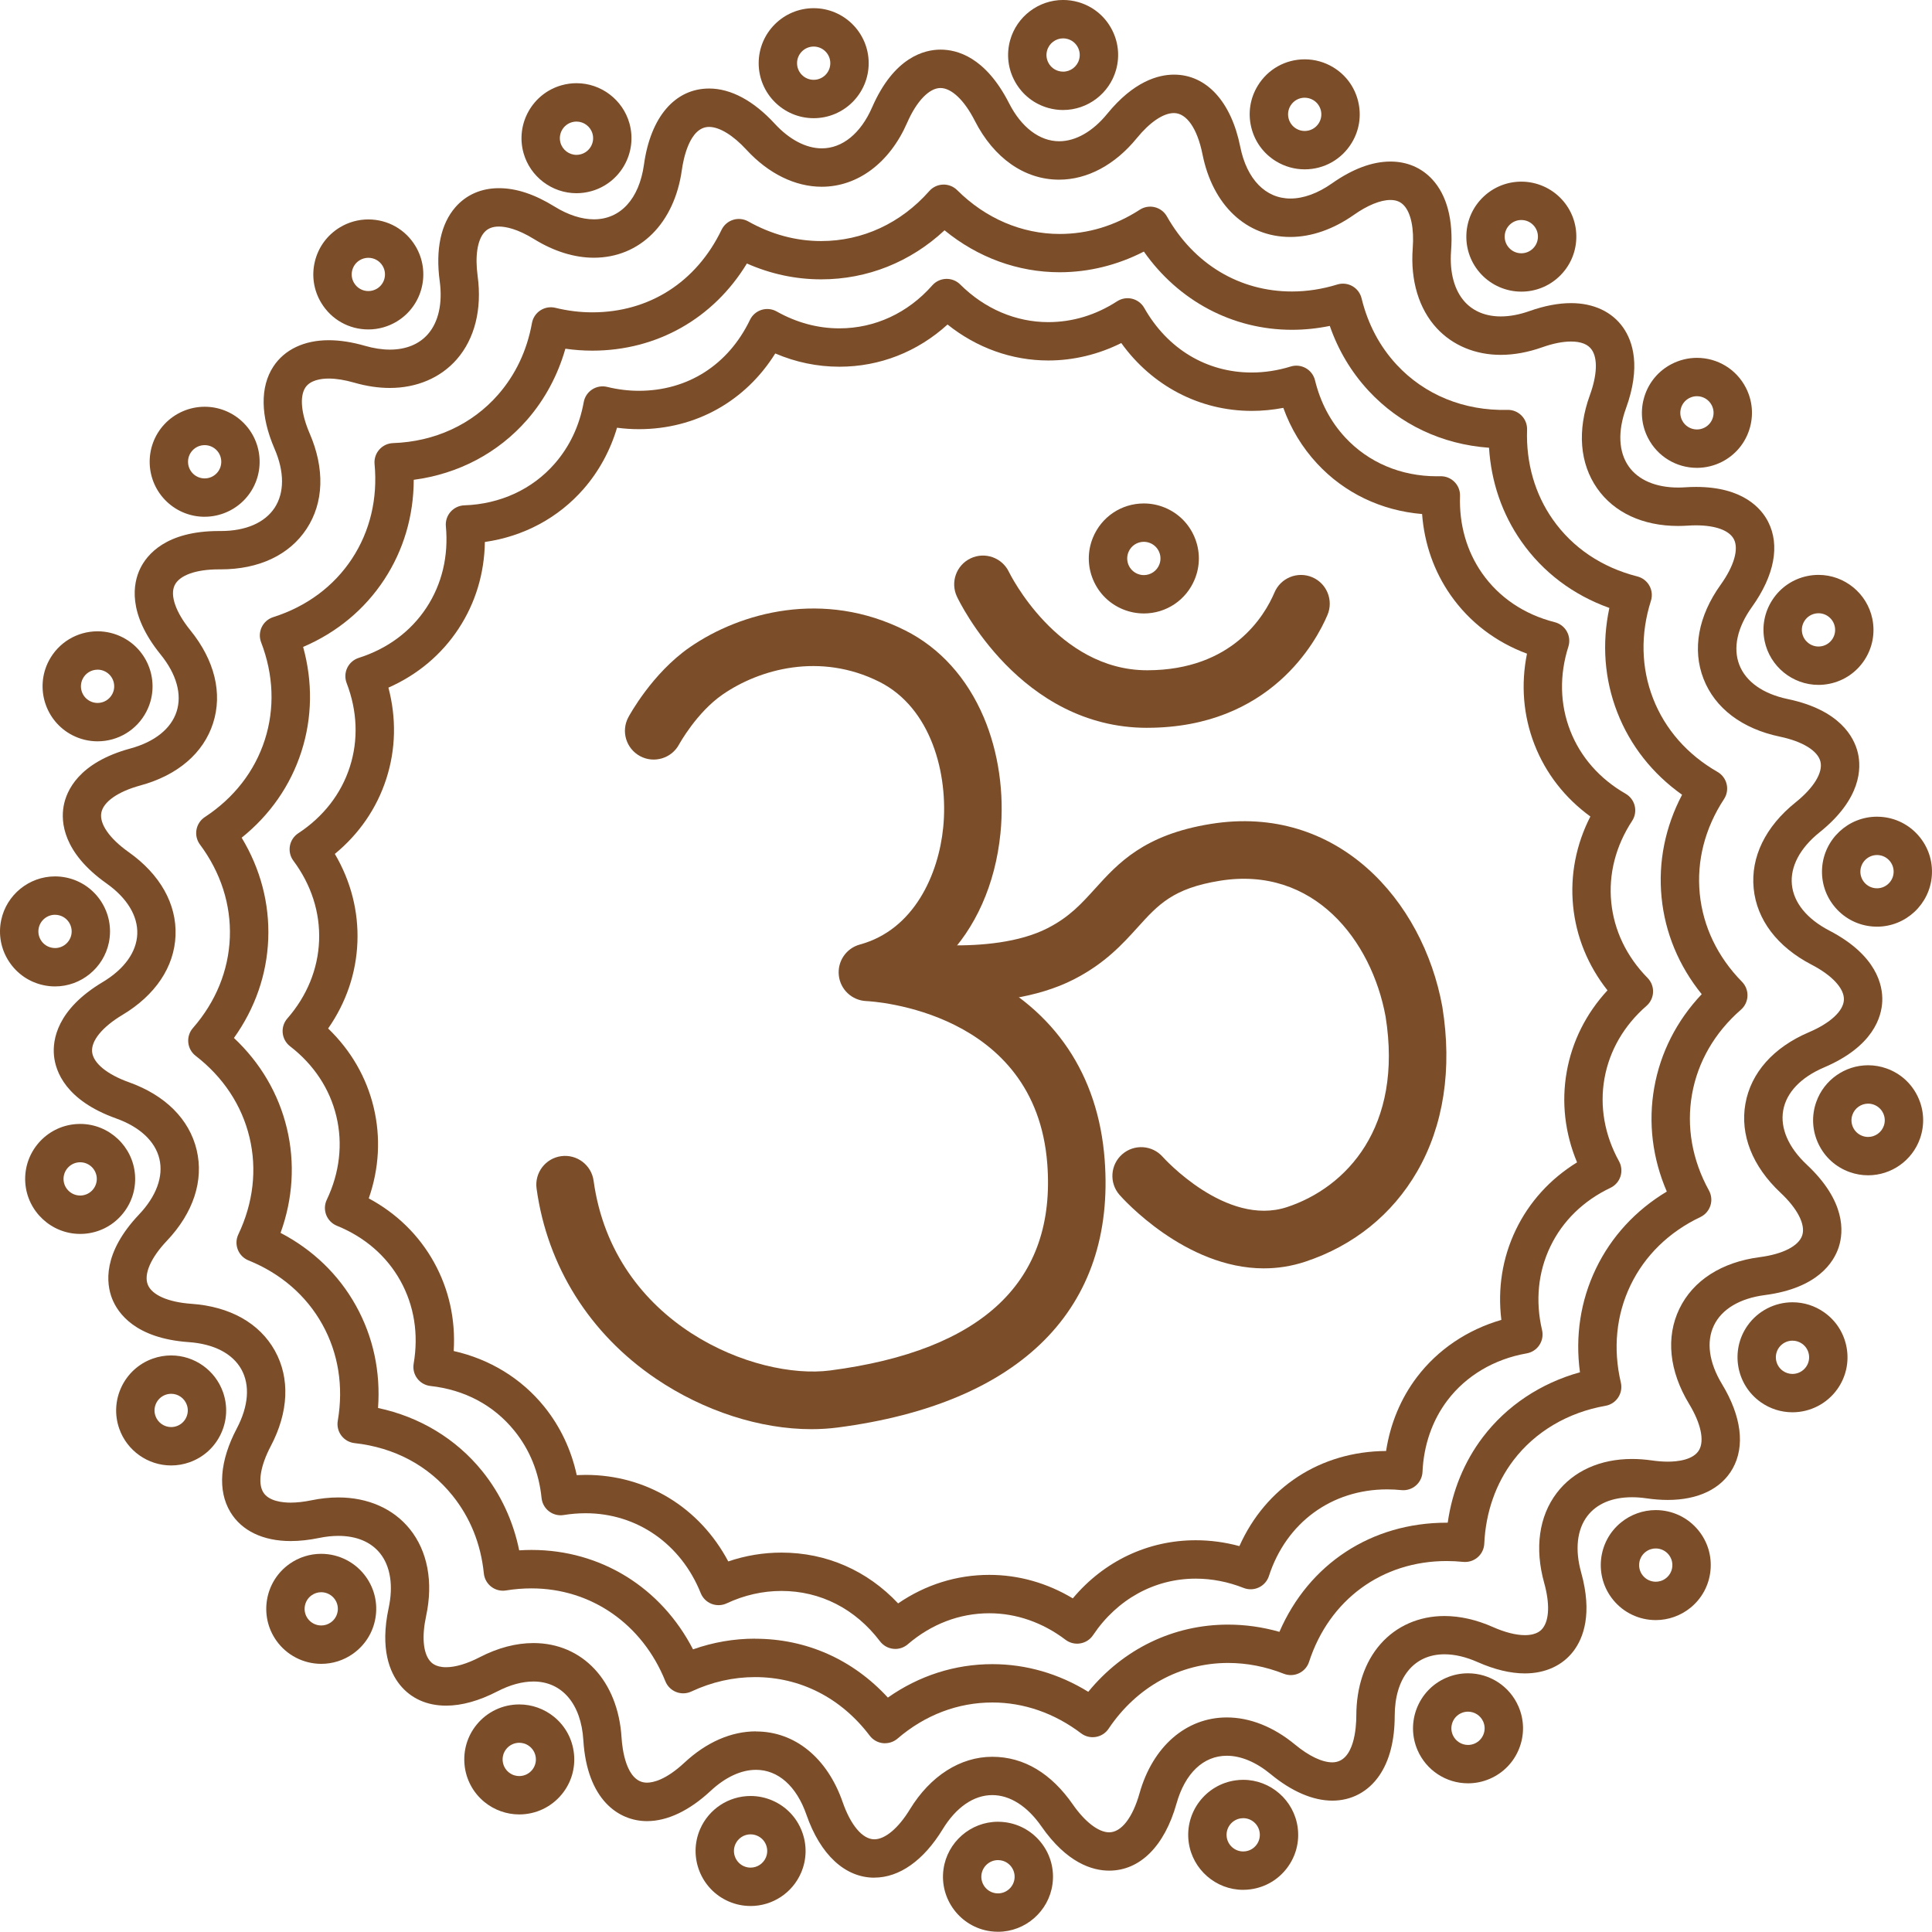 <svg xmlns="http://www.w3.org/2000/svg" id="Layer_2" data-name="Layer 2" viewBox="0 0 1007.15 1007.03"><defs><style>      .cls-1 {        fill: #7B4D28;      }    </style></defs><g id="Isolation_Mode" data-name="Isolation Mode"><g><g><path class="cls-1" d="M455.8,978.83c-15.26,0-28.17-11.96-35.41-32.83-5.17-14.87-14.74-23.39-26.27-23.39-7.77,0-15.96,3.8-23.69,10.99-11.07,10.3-22.52,15.75-33.14,15.75-14.8,0-31.29-11.09-33.2-42.24-1.15-18.84-11.11-30.54-25.98-30.54-5.88,0-12.19,1.72-18.78,5.12-9.6,4.95-18.6,7.46-26.77,7.46-10.02,0-18.35-3.75-24.08-10.84-5.22-6.47-10.48-18.66-5.88-40.03,2.52-11.72.91-21.88-4.53-28.61-4.77-5.9-12.27-9.02-21.68-9.02-3.17,0-6.55.36-10.03,1.08-5.23,1.08-10.22,1.62-14.84,1.62-14.39,0-25.55-5.36-31.42-15.1-6.76-11.21-5.57-26.7,3.35-43.62,6.12-11.61,6.96-22.54,2.38-30.78-4.59-8.24-14.32-13.28-27.41-14.2-27.86-1.95-37.02-15.09-40.01-22.75-2.98-7.66-5.12-23.53,14.09-43.81,9.02-9.53,12.78-19.82,10.59-28.99s-10.21-16.65-22.56-21.07c-26.3-9.4-31.58-24.52-32.38-32.7-.8-8.18,1.42-24.04,25.39-38.38,11.26-6.74,17.66-15.64,18.02-25.06.36-9.42-5.33-18.79-16.04-26.37-22.79-16.14-23.79-32.13-22.36-40.22,1.43-8.09,7.86-22.77,34.8-30.11,12.66-3.45,21.22-10.29,24.11-19.27,2.89-8.98-.07-19.53-8.33-29.72-17.54-21.64-14.25-37.28-10.72-44.68,3.51-7.36,13.5-19.7,41.04-19.7h1.05c12.95,0,22.91-4.3,28.05-12.11,5.16-7.86,5.15-18.8-.05-30.8-7.36-17.02-7.57-32.23-.6-42.85,5.81-8.84,16.05-13.71,28.85-13.71,5.81,0,12.18.98,18.93,2.93,4.54,1.31,8.9,1.97,12.96,1.97,8.36,0,15.22-2.79,19.84-8.08,5.51-6.31,7.69-16.09,6.14-27.55-2.25-16.56.58-29.92,8.18-38.62,5.66-6.48,13.5-9.91,22.68-9.91s18.7,3.23,29.03,9.61c7.02,4.34,14.11,6.63,20.49,6.63,13.85,0,23.6-10.67,26.09-28.54,3.45-24.83,16.16-39.65,33.99-39.65,11.31,0,23.13,6.34,34.18,18.34,7.63,8.29,16.34,12.85,24.54,12.85,10.74,0,20.29-7.79,26.22-21.38,11.42-26.18,27.25-30.09,35.67-30.09s23.34,3.63,35.73,27.96c6.41,12.59,15.93,19.81,26.12,19.81,8.62,0,17.52-5.09,25.06-14.33,13.76-16.86,26.52-20.4,34.8-20.4,16.9,0,29.81,14.06,34.53,37.61,3.39,16.89,13.17,26.98,26.17,26.98,6.82,0,14.3-2.73,21.63-7.89,10.74-7.56,21.01-11.39,30.51-11.39,8.62,0,16.13,3.2,21.74,9.24,7.67,8.27,11.08,21.21,9.85,37.42-.85,11.19,1.75,20.66,7.31,26.65,4.51,4.86,10.94,7.43,18.6,7.43,4.67,0,9.71-.94,14.97-2.8,7.77-2.75,15.06-4.14,21.66-4.14,11.76,0,21.41,4.53,27.17,12.75,5.03,7.19,9.37,20.33,1.46,42.12-4.35,11.98-3.85,22.71,1.41,30.22,4.99,7.13,14.16,11.05,25.81,11.05,1.2,0,2.45-.04,3.7-.13,1.92-.13,3.82-.19,5.64-.19,24.56,0,34.06,11.34,37.53,18.11,6.31,12.29,3.32,28.09-8.44,44.5-7.64,10.67-9.97,21.38-6.54,30.17,3.42,8.79,12.38,15.11,25.22,17.8,27.34,5.73,34.62,19.99,36.54,27.98,1.91,7.99,1.86,24.01-19.93,41.48-10.23,8.21-15.36,17.9-14.44,27.28.92,9.38,7.84,17.89,19.48,23.94,24.78,12.89,27.95,28.59,27.63,36.8-.32,8.21-4.68,23.62-30.38,34.57-12.07,5.14-19.62,13.09-21.26,22.37-1.64,9.29,2.73,19.34,12.3,28.31,20.38,19.09,19.2,35.07,16.68,42.89-2.52,7.82-10.88,21.49-38.58,25.09-13.01,1.7-22.43,7.31-26.51,15.81-4.09,8.5-2.59,19.36,4.2,30.58,10.15,16.75,12.12,32.4,5.54,44.08-5.93,10.52-17.94,16.32-33.81,16.32-3.53,0-7.28-.29-11.16-.85-2.56-.37-5.07-.56-7.45-.56-10.38,0-18.45,3.4-23.34,9.84-5.37,7.07-6.51,17.5-3.2,29.36,6.02,21.62,1.14,34.23-4,41.01-5.69,7.5-14.68,11.62-25.31,11.63-7.52,0-15.84-1.99-24.72-5.93-6.06-2.68-11.86-4.04-17.24-4.04-15.96,0-25.89,12.29-25.92,32.09-.02,12.85-2.7,23.28-7.95,31.01-5.79,8.51-14.51,13.19-24.57,13.19-10.07,0-21.18-4.77-32.12-13.8-7.61-6.28-15.52-9.6-22.88-9.6-12.21,0-21.77,9.1-26.24,24.96-6.26,22.2-19.05,34.93-35.09,34.93-8.8,0-22.07-4.01-35.35-23.1-7.3-10.5-16.38-16.28-25.58-16.28-9.67,0-18.86,6.33-25.87,17.81-9.92,16.26-22.57,25.21-35.6,25.21ZM394.12,902.61c20.26,0,37.14,13.77,45.16,36.83,4.22,12.14,10.4,19.39,16.52,19.39,5.63,0,12.56-5.84,18.53-15.63,10.63-17.41,26.28-27.39,42.94-27.39s30.85,8.83,42,24.86c6.32,9.09,13.4,14.52,18.93,14.52,6.33,0,12.25-7.61,15.84-20.36,6.87-24.38,24.3-39.53,45.49-39.53,12.06,0,24.38,4.9,35.61,14.18,7.21,5.95,14.09,9.23,19.38,9.23,11.58,0,12.51-18.55,12.52-24.23.02-15.1,4.38-28.04,12.59-37.41,8.28-9.44,20.11-14.64,33.33-14.64,8.19,0,16.71,1.94,25.34,5.76,6.23,2.76,11.98,4.21,16.62,4.21,6.56,0,8.69-2.8,9.39-3.72,3.36-4.42,3.6-13,.66-23.55-5.02-18.03-2.7-34.66,6.54-46.82,8.69-11.45,22.64-17.75,39.27-17.75,3.34,0,6.81.26,10.32.76,2.94.42,5.73.64,8.3.64,4.83,0,13.37-.8,16.38-6.14,2.79-4.96.84-13.9-5.22-23.9-10.42-17.2-12.24-34.82-5.12-49.61,7.12-14.79,22.01-24.37,41.95-26.97,12.06-1.57,20.33-5.83,22.12-11.39,1.79-5.56-2.44-13.85-11.31-22.17-14.67-13.75-21.18-30.22-18.32-46.39,2.86-16.17,14.62-29.41,33.12-37.29,11.19-4.77,18.01-11.1,18.23-16.94.22-5.84-6.08-12.68-16.88-18.29-17.84-9.28-28.55-23.39-30.16-39.73s6.14-32.26,21.83-44.84c9.49-7.61,14.34-15.55,12.99-21.23-1.36-5.68-9.28-10.57-21.19-13.06-19.68-4.12-33.8-14.82-39.76-30.12-5.96-15.3-2.79-32.73,8.92-49.07,6.96-9.71,9.54-18.58,6.9-23.71-2.37-4.6-9.56-7.25-19.74-7.25-1.38,0-2.83.05-4.31.15-1.69.11-3.38.17-5.03.17-18.36,0-33.35-6.95-42.19-19.58-9.11-13.01-10.47-30.24-3.83-48.53,3.83-10.54,4.18-19.22.96-23.81-1.96-2.8-5.59-4.22-10.79-4.22-4.33,0-9.38,1.01-15,3-7.41,2.62-14.69,3.95-21.64,3.95-13.18,0-24.99-4.91-33.27-13.83-9.38-10.12-13.85-24.95-12.58-41.75.77-10.22-.9-18.35-4.58-22.32-1.8-1.94-4.05-2.84-7.08-2.84-5.15,0-11.9,2.75-19.01,7.75-10.72,7.54-22.18,11.53-33.14,11.53-22.91,0-40.45-16.49-45.78-43.05-2.7-13.49-8.28-21.54-14.92-21.54-5.5,0-12.54,4.75-19.3,13.04-11.41,13.98-25.81,21.68-40.56,21.68-17.98,0-33.99-11.2-43.94-30.74-5.43-10.67-12.12-17.04-17.9-17.04s-12.4,6.76-17.34,18.09c-9.12,20.9-25.77,33.38-44.55,33.38-13.85,0-27.79-6.85-39.25-19.3-6.96-7.56-14.05-11.89-19.47-11.89-10.27,0-13.45,17.15-14.18,22.41-3.87,27.81-21.88,45.78-45.9,45.78-10.1,0-20.82-3.33-31-9.62-8.87-5.48-14.96-6.63-18.51-6.63-3.33,0-5.82,1-7.62,3.06-3.59,4.11-4.84,12.41-3.43,22.77,2.34,17.26-1.52,32.67-10.89,43.39-8.41,9.62-20.8,14.92-34.9,14.92-5.94,0-12.16-.92-18.5-2.75-4.95-1.42-9.46-2.15-13.39-2.15s-9.58.81-12.13,4.69c-3.06,4.66-2.22,13.6,2.24,23.93,7.95,18.39,7.39,36.05-1.6,49.72-8.95,13.63-24.85,21.13-44.76,21.13h-1.05c-11.91,0-20.51,3.1-22.98,8.3-2.51,5.27.56,14.04,8.2,23.47,12.66,15.62,16.87,32.83,11.83,48.45-5.03,15.63-18.49,27.14-37.89,32.43-11.74,3.2-19.35,8.54-20.37,14.3-1.02,5.75,4.3,13.39,14.23,20.42,16.41,11.62,25.1,27.06,24.47,43.46-.63,16.41-10.48,31.13-27.73,41.46-10.44,6.25-16.33,13.45-15.76,19.26.57,5.82,7.75,11.73,19.21,15.82,18.93,6.76,31.47,19.28,35.28,35.25,3.82,15.97-1.69,32.8-15.52,47.4-8.37,8.83-12.09,17.35-9.97,22.8,2.12,5.45,10.63,9.2,22.77,10.05,20.06,1.4,35.5,10.08,43.49,24.42,7.98,14.34,7.22,32.04-2.16,49.83-5.36,10.18-6.83,19.13-3.91,23.96,2.85,4.73,10.18,5.43,14.3,5.43,3.26,0,6.9-.41,10.8-1.21,4.8-.99,9.54-1.49,14.06-1.49,15.44,0,28.67,5.84,37.24,16.45,9.31,11.53,12.34,27.65,8.52,45.39-2.26,10.5-1.57,18.97,1.89,23.26.68.84,2.75,3.4,8.52,3.4,4.87,0,10.96-1.81,17.59-5.24,9.44-4.87,18.85-7.35,27.95-7.35,25.67,0,44.13,19.82,45.94,49.31.34,5.5,2.29,23.46,13.23,23.46,3.12,0,9.8-1.35,19.51-10.39,11.49-10.7,24.4-16.35,37.32-16.35Z"></path><path class="cls-1" d="M461.35,908.77c-.35,0-.71-.02-1.06-.06-2.74-.29-5.24-1.71-6.91-3.91-14.91-19.69-36.14-30.53-59.77-30.53-11.38,0-22.56,2.53-33.23,7.52-2.49,1.17-5.35,1.25-7.91.24-2.56-1.01-4.59-3.03-5.61-5.58-11.99-29.87-38.74-48.43-69.8-48.43-4.4,0-8.87.36-13.29,1.08-2.72.44-5.5-.26-7.68-1.94-2.18-1.68-3.58-4.18-3.86-6.92-1.58-15.47-7.12-29.18-16.45-40.74-12.52-15.5-30.14-24.91-50.95-27.21-2.74-.3-5.23-1.72-6.89-3.93-1.66-2.2-2.33-4.99-1.86-7.71,3.08-17.88.3-35.26-8.06-50.27-8.35-15.01-21.66-26.54-38.49-33.34-2.56-1.03-4.57-3.08-5.57-5.64-1-2.57-.9-5.44.29-7.92,7.8-16.39,9.81-33.88,5.81-50.59-4-16.71-13.7-31.4-28.07-42.49-2.18-1.68-3.57-4.19-3.84-6.94-.27-2.74.6-5.48,2.42-7.55,11.93-13.68,18.58-29.98,19.24-47.15.66-17.17-4.72-33.93-15.56-48.49-1.65-2.21-2.31-5-1.83-7.72.48-2.71,2.06-5.11,4.36-6.62,15.18-9.95,25.98-23.85,31.25-40.21,5.27-16.35,4.61-33.95-1.91-50.89-.99-2.57-.87-5.44.32-7.92,1.19-2.48,3.36-4.36,5.99-5.2,17.4-5.52,31.6-16.06,41.08-30.49,9.38-14.27,13.44-31.32,11.75-49.3-.26-2.74.63-5.47,2.45-7.54,1.82-2.07,4.41-3.3,7.17-3.39,21.75-.75,41.2-9.72,54.79-25.27,9.11-10.43,15.04-22.98,17.64-37.33.49-2.71,2.08-5.1,4.39-6.6,2.31-1.5,5.14-1.98,7.82-1.33,6.43,1.57,12.89,2.36,19.21,2.36,29.65,0,54.22-15.68,67.42-43.03,1.2-2.49,3.37-4.36,6-5.19,2.63-.83,5.49-.53,7.9.82,12.1,6.79,24.9,10.24,38.03,10.24,21.51,0,41.52-9.26,56.35-26.06,1.83-2.07,4.42-3.29,7.18-3.38,2.75-.08,5.43.97,7.38,2.92,14.75,14.71,33.71,22.82,53.39,22.82,14.75,0,28.81-4.25,41.79-12.64,2.31-1.49,5.14-1.97,7.81-1.31,2.67.66,4.96,2.39,6.31,4.78,14.09,24.89,37.85,39.16,65.19,39.16,7.85,0,15.8-1.22,23.64-3.64,2.63-.81,5.49-.5,7.88.86,2.4,1.36,4.12,3.65,4.78,6.33,3.27,13.42,9.43,25.07,18.31,34.64,14.56,15.7,35.18,24.1,57.72,23.53,2.77-.08,5.41,1,7.35,2.95,1.94,1.96,2.99,4.62,2.9,7.38-.58,17.28,4.05,33.46,13.38,46.77,10.33,14.74,25.58,25.02,44.11,29.73,2.67.68,4.94,2.43,6.28,4.83,1.34,2.41,1.62,5.26.79,7.88-5.5,17.3-5.11,34.91,1.13,50.92,6.23,16.01,17.85,29.25,33.59,38.27,2.39,1.37,4.11,3.67,4.75,6.35.64,2.68.15,5.51-1.36,7.81-9.96,15.17-14.33,32.23-12.65,49.33,1.68,17.1,9.3,32.98,22.02,45.92,1.93,1.97,2.97,4.64,2.86,7.4s-1.34,5.34-3.42,7.15c-13.68,11.93-22.49,27.17-25.49,44.09-2.99,16.92.06,34.26,8.82,50.15,1.33,2.41,1.61,5.27.76,7.89-.85,2.62-2.74,4.78-5.22,5.96-16.39,7.79-28.99,20.09-36.43,35.57-7.45,15.49-9.19,33.02-5.04,50.69.63,2.68.13,5.5-1.39,7.8-1.52,2.3-3.91,3.87-6.62,4.34-19.64,3.44-36.68,13.53-48,28.43-9.2,12.12-14.45,27.14-15.18,43.43-.12,2.75-1.37,5.33-3.46,7.12-2.08,1.8-4.81,2.65-7.55,2.38-2.86-.29-5.75-.44-8.6-.44-33.7,0-61.19,20.13-71.73,52.55-.85,2.62-2.75,4.78-5.25,5.95-2.49,1.18-5.36,1.27-7.93.26-9.49-3.74-19.26-5.63-29.06-5.63-24.97,0-47.66,12.49-62.26,34.28-1.53,2.29-3.94,3.84-6.66,4.29-2.72.46-5.5-.23-7.69-1.89-13.87-10.51-29.85-16.07-46.22-16.07-18.02,0-35.12,6.51-49.47,18.83-1.82,1.56-4.14,2.41-6.51,2.41ZM393.61,854.27c26.74,0,50.98,10.82,69.23,30.68,16.27-11.43,34.92-17.43,54.5-17.43,17.53,0,34.62,4.96,49.97,14.42,18.33-22.38,44.39-35.03,72.86-35.03,9.01,0,17.99,1.27,26.79,3.77,15.32-35.35,47.9-56.9,87.18-56.9.19,0,.37,0,.56,0,2.33-16.52,8.57-31.78,18.3-44.59,12.43-16.36,30.15-28.14,50.63-33.82-2.54-18.8.28-37.3,8.32-54.02,8.03-16.7,20.7-30.44,36.95-40.19-7.5-17.4-9.77-35.96-6.54-54.21,3.23-18.25,11.72-34.9,24.74-48.68-11.92-14.73-19.11-31.99-20.92-50.43-1.82-18.44,1.87-36.77,10.69-53.54-15.46-10.97-27.03-25.65-33.76-42.92-6.73-17.28-8.12-35.92-4.15-54.46-18.91-6.77-34.65-18.63-45.89-34.69-9.98-14.24-15.72-30.95-16.84-48.82-24.43-1.75-46.51-12.14-62.79-29.7-9-9.71-15.78-21.05-20.22-33.81-6.56,1.34-13.16,2.02-19.72,2.02-30.95,0-59.16-15.07-77.2-40.78-13.77,7.08-28.77,10.78-43.9,10.78-21.76,0-42.73-7.7-60.01-21.87-17.78,16.56-40.27,25.57-64.29,25.57-13.32,0-26.32-2.77-38.75-8.26-17.41,28.63-46.88,45.43-80.59,45.43-4.64,0-9.33-.34-14.03-1.01-3.95,13.86-10.75,26.53-19.96,37.07-15.11,17.3-35.82,28.2-59.09,31.27-.05,18.84-5.3,36.67-15.41,52.06-10.24,15.58-24.72,27.57-42.26,35.06,5.07,18.26,4.78,36.96-.9,54.6-5.68,17.64-16.36,32.98-31.14,44.85,9.8,16.22,14.57,34.29,13.86,52.81-.71,18.52-6.86,36.17-17.88,51.59,13.82,12.97,23.29,29.09,27.6,47.11,4.31,18.03,3.16,36.68-3.3,54.5,16.8,8.76,30.27,21.73,39.28,37.92,9.01,16.19,12.93,34.46,11.53,53.36,21.67,4.59,40.69,16.05,54.32,32.92,9.59,11.88,16.16,26,19.27,41.29,2.16-.14,4.31-.21,6.45-.21,36.1,0,67.54,19.61,84.17,51.83,10.49-3.71,21.34-5.58,32.37-5.58Z"></path><path class="cls-1" d="M466.71,859.58c-.35,0-.71-.02-1.06-.06-2.74-.29-5.24-1.71-6.91-3.91-12.82-16.93-31.06-26.25-51.36-26.25-9.78,0-19.4,2.18-28.58,6.47-2.49,1.17-5.35,1.25-7.91.24-2.56-1.01-4.58-3.03-5.61-5.58-10.31-25.69-33.29-41.64-59.98-41.64-3.79,0-7.64.31-11.44.93-2.72.44-5.5-.26-7.68-1.94-2.19-1.68-3.58-4.18-3.86-6.92-1.36-13.31-6.12-25.1-14.14-35.03-10.76-13.32-25.9-21.4-43.79-23.38-2.74-.3-5.24-1.72-6.89-3.93-1.66-2.2-2.33-4.99-1.86-7.71,2.65-15.38.26-30.32-6.92-43.22-7.18-12.9-18.62-22.8-33.09-28.66-2.56-1.03-4.57-3.08-5.57-5.64-1-2.57-.9-5.44.29-7.92,6.71-14.1,8.44-29.13,5-43.49-3.43-14.36-11.78-26.98-24.14-36.52-2.18-1.68-3.57-4.19-3.84-6.94-.27-2.74.6-5.48,2.42-7.55,10.26-11.76,15.98-25.78,16.55-40.53.57-14.75-4.06-29.16-13.39-41.68-1.65-2.21-2.31-5-1.83-7.72s2.06-5.11,4.36-6.62c13.05-8.56,22.35-20.51,26.87-34.56,4.53-14.05,3.96-29.18-1.65-43.75-.99-2.57-.87-5.44.32-7.92,1.19-2.48,3.36-4.36,5.99-5.2,14.96-4.75,27.18-13.81,35.32-26.21,8.06-12.26,11.55-26.92,10.1-42.38-.26-2.74.63-5.47,2.45-7.54,1.82-2.07,4.41-3.3,7.17-3.39,18.7-.64,35.43-8.35,47.09-21.71,7.83-8.96,12.93-19.76,15.16-32.1.49-2.71,2.08-5.1,4.39-6.6,2.31-1.5,5.14-1.98,7.82-1.33,5.54,1.35,11.1,2.03,16.53,2.03,25.47,0,46.59-13.48,57.93-36.99,1.2-2.49,3.37-4.36,6-5.19,2.63-.83,5.49-.53,7.9.82,10.41,5.85,21.42,8.81,32.7,8.81,18.48,0,35.68-7.96,48.43-22.41,1.83-2.07,4.42-3.29,7.18-3.38,2.77-.08,5.43.97,7.38,2.92,12.68,12.65,28.98,19.62,45.88,19.62,12.68,0,24.77-3.66,35.93-10.87,2.31-1.49,5.14-1.97,7.81-1.31,2.67.66,4.96,2.39,6.31,4.78,12.12,21.4,32.53,33.67,56.02,33.67,6.75,0,13.59-1.05,20.34-3.13,2.63-.81,5.48-.5,7.88.86,2.4,1.36,4.12,3.65,4.78,6.33,2.82,11.54,8.11,21.57,15.74,29.79,12.1,13.05,29.06,20.24,47.75,20.24.62,0,1.25,0,1.87-.02,2.76-.06,5.41,1,7.35,2.96,1.94,1.95,2.99,4.62,2.89,7.37-.5,14.87,3.48,28.77,11.49,40.22,8.87,12.66,21.98,21.5,37.92,25.55,2.67.68,4.94,2.43,6.28,4.84,1.34,2.41,1.62,5.26.79,7.89-4.73,14.88-4.4,30.02.96,43.78,5.35,13.76,15.34,25.13,28.88,32.9,2.39,1.37,4.11,3.67,4.75,6.35.64,2.68.15,5.51-1.36,7.81-8.56,13.05-12.32,27.71-10.88,42.4,1.45,14.69,7.99,28.34,18.94,39.47,1.93,1.97,2.97,4.64,2.86,7.4-.11,2.75-1.34,5.34-3.42,7.15-11.77,10.26-19.34,23.36-21.92,37.9-2.57,14.54.05,29.44,7.59,43.11,1.33,2.41,1.61,5.27.76,7.89-.84,2.62-2.74,4.78-5.22,5.96-14.1,6.7-24.93,17.27-31.33,30.58-6.4,13.31-7.9,28.38-4.33,43.58.63,2.68.13,5.5-1.39,7.8-1.52,2.3-3.91,3.87-6.62,4.34-16.89,2.95-31.55,11.63-41.27,24.43-7.91,10.41-12.42,23.33-13.04,37.34-.12,2.75-1.37,5.33-3.46,7.13-2.08,1.8-4.81,2.66-7.56,2.38-2.46-.25-4.95-.38-7.4-.38-28.96,0-52.59,17.31-61.65,45.17-.85,2.62-2.75,4.78-5.25,5.95-2.49,1.18-5.36,1.27-7.93.26-8.16-3.21-16.57-4.85-25-4.85-21.45,0-40.95,10.74-53.5,29.47-1.53,2.29-3.94,3.84-6.66,4.29-2.72.46-5.5-.23-7.69-1.89-11.93-9.04-25.67-13.82-39.73-13.82-15.48,0-30.18,5.6-42.52,16.19-1.82,1.56-4.14,2.41-6.51,2.41ZM407.38,809.37c23.42,0,44.68,9.33,60.81,26.48,14.25-9.76,30.51-14.87,47.56-14.87,15.23,0,30.09,4.21,43.5,12.25,16.25-19.38,39.12-30.3,64.09-30.3,7.65,0,15.28,1.03,22.76,3.06,13.71-30.66,42.19-49.38,76.47-49.59,2.19-14.27,7.67-27.45,16.12-38.57,10.84-14.27,26.21-24.62,43.97-29.77-2.01-16.34.54-32.4,7.54-46.95,6.99-14.53,17.92-26.54,31.92-35.17-6.33-15.18-8.2-31.31-5.39-47.19,2.81-15.88,10.1-30.4,21.25-42.48-10.19-12.91-16.34-27.94-17.92-43.99-1.58-16.05,1.52-31.99,9-46.64-13.3-9.68-23.28-22.5-29.13-37.52-5.85-15.03-7.17-31.23-3.91-47.36-16.36-6.08-29.98-16.48-39.78-30.47-8.67-12.38-13.74-26.85-14.9-42.32-21.29-1.78-40.51-10.97-54.74-26.32-7.76-8.37-13.66-18.1-17.61-29.03-5.48,1.05-10.99,1.58-16.46,1.58-27.17,0-51.96-13.05-68.01-35.37-11.97,5.97-24.96,9.09-38.06,9.09-19,0-37.32-6.6-52.51-18.75-15.68,14.26-35.36,22-56.36,22-11.49,0-22.7-2.32-33.45-6.91-15.54,24.89-41.47,39.47-71.08,39.47-3.77,0-7.58-.25-11.4-.75-3.55,11.91-9.48,22.8-17.44,31.91-13.21,15.12-31.21,24.74-51.46,27.65-.24,16.35-4.9,31.81-13.7,45.19-8.91,13.56-21.43,24.05-36.58,30.74,4.21,15.9,3.86,32.14-1.09,47.49-4.94,15.35-14.14,28.74-26.84,39.19,8.34,14.17,12.39,29.9,11.77,46.02-.62,16.12-5.86,31.49-15.27,44.98,11.85,11.4,20,25.45,23.75,41.14,3.75,15.68,2.85,31.9-2.57,47.43,14.49,7.78,26.12,19.12,33.96,33.21,7.84,14.09,11.35,29.95,10.32,46.36,18.82,4.22,35.34,14.31,47.23,29.04,8.31,10.29,14.06,22.46,16.91,35.65,1.56-.08,3.11-.12,4.66-.12,31.74,0,59.43,17.05,74.33,45.11,9.01-3.06,18.3-4.6,27.75-4.6Z"></path><path class="cls-1" d="M424.17,61.61c-15.81,0-28.67-12.86-28.67-28.67s12.86-28.67,28.67-28.67,28.67,12.86,28.67,28.67-12.86,28.67-28.67,28.67ZM424.17,24.27c-4.78,0-8.67,3.89-8.67,8.67s3.89,8.67,8.67,8.67,8.67-3.89,8.67-8.67-3.89-8.67-8.67-8.67Z"></path><path class="cls-1" d="M300.52,100.72c-12.8,0-24.15-8.61-27.6-20.94-4.26-15.22,4.65-31.08,19.87-35.34,2.53-.71,5.13-1.07,7.74-1.07,12.79,0,24.14,8.61,27.6,20.94,4.26,15.22-4.65,31.08-19.87,35.34-2.53.71-5.14,1.07-7.74,1.07ZM300.53,63.37c-.79,0-1.58.11-2.35.33-4.6,1.29-7.3,6.08-6.01,10.69,1.04,3.73,4.47,6.34,8.34,6.34.79,0,1.58-.11,2.35-.33,4.6-1.29,7.3-6.09,6.01-10.69-1.04-3.73-4.47-6.33-8.34-6.33Z"></path><path class="cls-1" d="M192.03,171.74c-10.11,0-19.27-5.15-24.52-13.78-3.98-6.54-5.17-14.24-3.36-21.68,1.81-7.44,6.42-13.73,12.96-17.71,4.49-2.73,9.64-4.18,14.88-4.18,10.1,0,19.27,5.15,24.52,13.78,8.21,13.51,3.9,31.18-9.6,39.39-4.49,2.73-9.64,4.18-14.88,4.18ZM192,134.39c-1.57,0-3.13.44-4.49,1.26-1.98,1.2-3.37,3.1-3.92,5.35-.55,2.25-.19,4.58,1.02,6.56,1.59,2.61,4.36,4.17,7.43,4.17,1.57,0,3.13-.44,4.49-1.26,4.08-2.48,5.39-7.83,2.9-11.91-1.59-2.61-4.36-4.17-7.43-4.17Z"></path><path class="cls-1" d="M106.68,269.39c-7.29,0-14.24-2.74-19.57-7.72-11.55-10.8-12.17-28.97-1.38-40.53,5.4-5.78,13.04-9.1,20.96-9.1,7.29,0,14.24,2.74,19.57,7.72,11.55,10.79,12.17,28.97,1.38,40.52-5.4,5.78-13.04,9.1-20.96,9.1ZM106.69,232.05c-2.43,0-4.68.98-6.34,2.75-3.26,3.49-3.08,8.99.42,12.26,1.61,1.5,3.71,2.33,5.91,2.33,2.43,0,4.68-.98,6.34-2.75,3.26-3.49,3.08-8.99-.42-12.26-1.61-1.5-3.71-2.33-5.91-2.33Z"></path><path class="cls-1" d="M50.84,386.45c-4.56,0-9.11-1.11-13.18-3.22-14.03-7.28-19.53-24.61-12.26-38.65,4.95-9.55,14.71-15.48,25.47-15.48,4.56,0,9.11,1.11,13.18,3.22,14.04,7.28,19.54,24.61,12.26,38.65-4.95,9.55-14.71,15.48-25.47,15.48ZM50.87,349.1c-3.26,0-6.22,1.79-7.71,4.68-2.2,4.25-.54,9.49,3.71,11.69,1.25.65,2.59.98,3.97.98,3.26,0,6.22-1.8,7.72-4.69,2.2-4.24.54-9.49-3.71-11.69-1.25-.65-2.59-.98-3.97-.98Z"></path><path class="cls-1" d="M28.7,514.22c-1.96,0-3.93-.2-5.86-.61-7.5-1.56-13.94-5.94-18.14-12.35-4.2-6.4-5.65-14.06-4.09-21.56,2.75-13.23,14.55-22.83,28.05-22.83,1.96,0,3.93.2,5.86.6,15.48,3.22,25.45,18.43,22.23,33.91-2.75,13.23-14.55,22.84-28.05,22.84ZM28.66,476.87c-4.08,0-7.64,2.91-8.47,6.91-.47,2.27-.03,4.58,1.24,6.52,1.27,1.94,3.22,3.26,5.49,3.73.59.12,1.19.19,1.79.19,4.08,0,7.64-2.91,8.47-6.91.97-4.68-2.04-9.28-6.73-10.25-.59-.12-1.19-.18-1.78-.18Z"></path><path class="cls-1" d="M41.77,643.24c-15.01,0-27.57-11.74-28.59-26.72-1.07-15.77,10.88-29.48,26.65-30.55.66-.04,1.32-.07,1.97-.07,15.01,0,27.57,11.74,28.59,26.72.52,7.64-1.96,15.03-7,20.8-5.03,5.77-12.02,9.24-19.66,9.76-.65.04-1.31.07-1.97.07ZM41.81,605.89c-.2,0-.4,0-.61.02-4.77.33-8.38,4.47-8.06,9.24.32,4.73,4.44,8.37,9.24,8.06,2.31-.16,4.42-1.21,5.94-2.95,1.52-1.75,2.27-3.98,2.12-6.29-.31-4.53-4.1-8.08-8.64-8.08Z"></path><path class="cls-1" d="M89.22,763.94c-12.11,0-22.97-7.67-27.02-19.08-5.29-14.9,2.53-31.32,17.42-36.61,3.1-1.1,6.33-1.66,9.59-1.66,12.11,0,22.97,7.67,27.02,19.08,2.56,7.22,2.16,15-1.13,21.91-3.29,6.92-9.08,12.14-16.29,14.7-3.1,1.1-6.33,1.66-9.59,1.66ZM89.22,726.59c-.98,0-1.96.17-2.9.5-4.5,1.6-6.87,6.57-5.27,11.07,1.23,3.45,4.51,5.77,8.17,5.77.98,0,1.96-.17,2.9-.5,2.18-.77,3.93-2.35,4.93-4.45,1-2.09,1.12-4.45.34-6.63-1.23-3.46-4.51-5.77-8.17-5.77Z"></path><path class="cls-1" d="M167.47,867.36c-9.31,0-18.08-4.54-23.44-12.15-9.11-12.92-6.02-30.84,6.9-39.96,4.87-3.43,10.58-5.24,16.51-5.24,9.31,0,18.08,4.54,23.44,12.15,4.41,6.26,6.13,13.86,4.82,21.41-1.3,7.55-5.47,14.13-11.73,18.55-4.87,3.43-10.57,5.24-16.51,5.24ZM167.44,830.02c-1.79,0-3.51.55-4.98,1.59-3.9,2.75-4.84,8.18-2.09,12.08,1.62,2.3,4.28,3.67,7.1,3.67,1.79,0,3.51-.55,4.98-1.59,1.89-1.33,3.15-3.33,3.54-5.61.39-2.28-.12-4.58-1.46-6.47-1.62-2.3-4.28-3.67-7.1-3.67Z"></path><path class="cls-1" d="M270.67,945.86c-6.57,0-12.99-2.29-18.09-6.44-12.26-9.98-14.11-28.08-4.13-40.33,5.47-6.72,13.58-10.57,22.25-10.57,6.57,0,12.99,2.29,18.09,6.44,5.94,4.83,9.64,11.69,10.42,19.31.78,7.62-1.45,15.09-6.29,21.02-5.47,6.72-13.58,10.57-22.25,10.57ZM270.7,908.51c-2.63,0-5.08,1.17-6.74,3.2-3.02,3.71-2.46,9.18,1.25,12.2,1.98,1.61,4.06,1.95,5.46,1.95,2.63,0,5.08-1.17,6.74-3.2,1.46-1.8,2.14-4.05,1.9-6.36-.24-2.3-1.36-4.38-3.15-5.84-1.98-1.61-4.06-1.95-5.46-1.95Z"></path><path class="cls-1" d="M391.26,993.59c-3.94,0-7.79-.8-11.42-2.38-14.5-6.3-21.16-23.23-14.86-37.72,4.56-10.48,14.88-17.24,26.3-17.24,3.94,0,7.79.8,11.42,2.38,7.02,3.05,12.44,8.66,15.24,15.79,2.81,7.13,2.67,14.92-.38,21.94-4.56,10.47-14.88,17.24-26.3,17.24ZM391.28,956.24c-3.46,0-6.58,2.05-7.96,5.22-1.9,4.38.11,9.5,4.5,11.41,1.1.48,2.26.72,3.45.72,3.46,0,6.58-2.05,7.96-5.22.92-2.12.96-4.48.12-6.63-.85-2.16-2.49-3.85-4.61-4.77-1.1-.48-2.26-.72-3.45-.72Z"></path><path class="cls-1" d="M520.27,1007.03c-1.31,0-2.64-.09-3.94-.27-15.66-2.16-26.64-16.66-24.49-32.32,1.95-14.12,14.15-24.76,28.38-24.76,1.31,0,2.64.09,3.94.27,7.58,1.04,14.31,4.98,18.94,11.09,4.63,6.11,6.6,13.65,5.55,21.23-1.95,14.11-14.15,24.76-28.38,24.76ZM520.22,969.68c-4.29,0-7.98,3.22-8.57,7.49-.65,4.73,2.67,9.12,7.41,9.77.4.06.81.08,1.21.08,4.29,0,7.98-3.22,8.57-7.49.32-2.29-.28-4.57-1.68-6.42-1.4-1.85-3.43-3.04-5.73-3.35-.4-.06-.81-.08-1.21-.08Z"></path><path class="cls-1" d="M648.05,985.17c-14.24,0-26.44-10.65-28.38-24.78-2.14-15.67,8.85-30.15,24.51-32.3,1.29-.18,2.61-.27,3.91-.27,14.25,0,26.45,10.65,28.38,24.78,1.04,7.59-.94,15.12-5.57,21.22-4.63,6.1-11.36,10.03-18.95,11.07-1.3.18-2.61.27-3.91.27ZM648.1,947.82c-.4,0-.8.03-1.2.08-4.74.65-8.06,5.03-7.41,9.77.59,4.27,4.27,7.49,8.57,7.49.4,0,.8-.03,1.2-.08,2.29-.31,4.33-1.5,5.73-3.35,1.4-1.84,2-4.12,1.68-6.42-.58-4.27-4.27-7.5-8.57-7.5Z"></path><path class="cls-1" d="M765.28,929.64c-11.43,0-21.76-6.78-26.31-17.27-6.29-14.51.39-31.43,14.89-37.71,3.63-1.57,7.46-2.37,11.4-2.37,11.44,0,21.76,6.78,26.31,17.27,3.05,7.02,3.18,14.82.36,21.94-2.81,7.12-8.23,12.72-15.26,15.77-3.63,1.57-7.46,2.37-11.4,2.37ZM765.26,892.29c-1.18,0-2.34.24-3.44.72-4.39,1.9-6.4,7.02-4.5,11.41,1.38,3.17,4.5,5.22,7.96,5.22,1.18,0,2.34-.24,3.44-.72,2.12-.92,3.76-2.62,4.61-4.77.85-2.15.81-4.51-.11-6.64-1.38-3.17-4.5-5.22-7.96-5.22Z"></path><path class="cls-1" d="M863.15,844.55c-8.68,0-16.79-3.86-22.26-10.59-9.97-12.27-8.1-30.37,4.17-40.33,5.09-4.14,11.51-6.42,18.07-6.42,8.68,0,16.79,3.86,22.26,10.59,4.83,5.94,7.06,13.41,6.27,21.03-.79,7.62-4.49,14.47-10.44,19.3-5.09,4.14-11.51,6.42-18.07,6.42ZM863.13,807.21c-1.4,0-3.48.34-5.46,1.94-3.71,3.01-4.27,8.49-1.26,12.2,1.65,2.03,4.11,3.2,6.74,3.2,1.4,0,3.48-.34,5.45-1.94,1.8-1.46,2.92-3.53,3.16-5.84.24-2.3-.44-4.56-1.9-6.36-1.65-2.04-4.11-3.2-6.74-3.2Z"></path><path class="cls-1" d="M934.41,736.22c-5.95,0-11.66-1.82-16.53-5.26-12.91-9.13-15.99-27.05-6.87-39.96,5.36-7.59,14.12-12.12,23.43-12.12,5.95,0,11.66,1.82,16.53,5.26,6.25,4.42,10.41,11.01,11.71,18.56,1.3,7.55-.42,15.15-4.84,21.4-5.36,7.59-14.12,12.12-23.43,12.12ZM934.44,698.88c-2.82,0-5.47,1.37-7.1,3.67-2.76,3.9-1.83,9.32,2.08,12.09,1.47,1.04,3.2,1.59,4.99,1.59,2.82,0,5.47-1.37,7.09-3.67,1.34-1.89,1.86-4.19,1.47-6.47-.39-2.28-1.65-4.27-3.54-5.61-1.47-1.04-3.2-1.59-4.99-1.59Z"></path><path class="cls-1" d="M973.85,612.68c-3.28,0-6.51-.56-9.62-1.67-7.21-2.57-13-7.79-16.28-14.71-3.29-6.92-3.68-14.7-1.11-21.92,4.05-11.4,14.91-19.06,27.01-19.06,3.28,0,6.51.56,9.62,1.67,7.21,2.57,13,7.79,16.28,14.71,3.29,6.92,3.68,14.7,1.11,21.92-4.06,11.4-14.91,19.06-27.01,19.06ZM973.85,575.33c-3.66,0-6.94,2.32-8.17,5.77-.78,2.18-.66,4.54.33,6.63.99,2.09,2.74,3.67,4.93,4.45.94.34,1.92.51,2.91.51,3.66,0,6.94-2.32,8.17-5.77.78-2.18.66-4.54-.34-6.63-.99-2.09-2.74-3.67-4.92-4.45-.95-.34-1.93-.51-2.91-.51Z"></path><path class="cls-1" d="M978.5,483.07c-.66,0-1.33-.02-2-.07-7.64-.53-14.62-4-19.65-9.77-5.03-5.78-7.51-13.16-6.98-20.8,1.03-14.97,13.58-26.69,28.58-26.69.66,0,1.34.02,2,.07,7.64.53,14.61,4,19.64,9.77,5.03,5.78,7.51,13.16,6.98,20.8-1.03,14.97-13.59,26.69-28.58,26.69ZM978.46,445.73c-4.53,0-8.31,3.55-8.63,8.07-.16,2.31.59,4.54,2.11,6.29,1.52,1.75,3.63,2.8,5.95,2.96,4.75.33,8.92-3.32,9.24-8.05.16-2.31-.59-4.55-2.11-6.29-1.52-1.75-3.63-2.8-5.94-2.96-.21-.01-.42-.02-.62-.02Z"></path><path class="cls-1" d="M947.96,357.03c-13.52,0-25.32-9.61-28.06-22.86-1.55-7.49-.09-15.15,4.11-21.55,4.21-6.4,10.65-10.78,18.15-12.33,1.92-.4,3.88-.6,5.83-.6,13.51,0,25.31,9.61,28.05,22.86,1.55,7.5.09,15.15-4.11,21.55-4.21,6.4-10.65,10.78-18.15,12.33-1.92.4-3.88.6-5.83.6ZM948,319.69c-.59,0-1.19.06-1.78.18-2.27.47-4.22,1.79-5.49,3.73-1.27,1.94-1.71,4.25-1.24,6.52.83,4.01,4.39,6.91,8.47,6.91.59,0,1.19-.06,1.78-.18,2.27-.47,4.21-1.79,5.49-3.73,1.27-1.94,1.71-4.25,1.24-6.51-.83-4.01-4.39-6.92-8.47-6.92Z"></path><path class="cls-1" d="M884.62,243.89c-10.77,0-20.54-5.94-25.48-15.5-3.52-6.8-4.18-14.56-1.85-21.86,2.32-7.3,7.35-13.26,14.15-16.77,4.06-2.1,8.61-3.21,13.16-3.21,10.77,0,20.54,5.94,25.48,15.5,3.52,6.8,4.18,14.56,1.85,21.86-2.32,7.3-7.35,13.25-14.15,16.77-4.06,2.1-8.61,3.21-13.16,3.21ZM884.6,206.54c-1.38,0-2.72.33-3.97.97-2.06,1.06-3.58,2.87-4.28,5.07-.7,2.21-.5,4.55.56,6.61,1.5,2.9,4.45,4.69,7.71,4.69,1.39,0,2.72-.33,3.97-.97,2.05-1.06,3.57-2.86,4.28-5.07.7-2.21.5-4.55-.56-6.61-1.5-2.9-4.45-4.69-7.72-4.69Z"></path><path class="cls-1" d="M793.07,152.03c-7.93,0-15.57-3.32-20.97-9.12-5.22-5.6-7.95-12.9-7.68-20.55.27-7.65,3.5-14.75,9.1-19.97,5.33-4.97,12.27-7.7,19.55-7.7,7.92,0,15.57,3.32,20.97,9.12,5.22,5.6,7.95,12.9,7.68,20.55-.27,7.65-3.5,14.74-9.1,19.97-5.33,4.97-12.27,7.7-19.55,7.7ZM793.06,114.69c-2.2,0-4.3.83-5.91,2.33-1.69,1.58-2.67,3.72-2.75,6.04-.08,2.31.74,4.52,2.32,6.21,1.66,1.78,3.91,2.76,6.34,2.76,2.2,0,4.3-.83,5.91-2.33,1.69-1.58,2.67-3.72,2.75-6.04.08-2.31-.74-4.52-2.32-6.21-1.66-1.78-3.91-2.76-6.35-2.76Z"></path><path class="cls-1" d="M680.12,88.28c-5.25,0-10.4-1.45-14.9-4.19-6.54-3.98-11.14-10.27-12.94-17.72-1.81-7.44-.61-15.14,3.38-21.68,5.25-8.61,14.41-13.76,24.5-13.76,5.25,0,10.4,1.45,14.9,4.19,6.54,3.98,11.14,10.27,12.94,17.72,1.81,7.44.61,15.14-3.38,21.68-5.25,8.61-14.41,13.76-24.5,13.76ZM680.16,50.93c-3.06,0-5.83,1.56-7.42,4.16-1.2,1.98-1.57,4.31-1.02,6.56.55,2.25,1.94,4.15,3.91,5.36,1.36.83,2.92,1.27,4.49,1.27,3.06,0,5.84-1.56,7.42-4.16,1.21-1.98,1.57-4.31,1.02-6.56-.55-2.25-1.94-4.15-3.91-5.35-1.37-.83-2.92-1.27-4.5-1.27Z"></path><path class="cls-1" d="M554.21,57.35c-2.62,0-5.23-.36-7.77-1.08-7.37-2.07-13.49-6.89-17.24-13.57-3.75-6.68-4.67-14.42-2.6-21.79,3.46-12.31,14.81-20.92,27.59-20.92,2.62,0,5.23.36,7.77,1.07,7.37,2.07,13.5,6.89,17.24,13.57,3.75,6.68,4.67,14.42,2.6,21.79-3.46,12.32-14.81,20.92-27.59,20.92ZM554.19,20c-3.86,0-7.29,2.6-8.34,6.33-.63,2.23-.35,4.57.79,6.59,1.13,2.02,2.99,3.48,5.21,4.1.78.22,1.57.33,2.36.33,3.86,0,7.29-2.6,8.33-6.33.63-2.23.35-4.57-.79-6.59-1.13-2.02-2.98-3.48-5.21-4.1-.78-.22-1.57-.33-2.36-.33Z"></path></g><g><path class="cls-1" d="M423,745.03c-26.69,0-56.08-9.41-81.06-26.32-34.53-23.37-56.62-58.56-62.22-99.09-1.13-8.21,4.6-15.78,12.81-16.91,8.21-1.12,15.78,4.6,16.91,12.81,10.38,75.21,84.65,103.94,123.33,98.9,79.72-10.41,117.8-46.63,113.18-107.66-6.05-79.89-90.83-84.74-94.44-84.91-7.38-.34-13.43-6-14.23-13.34-.81-7.34,3.82-14.18,10.95-16.12,28.31-7.71,41.02-36.57,43.46-61,2.81-28.08-6.38-62.45-33.26-75.95-30.81-15.47-62.43-6.72-81.75,6.63-13.58,9.38-22.6,25.86-22.69,26.02-3.94,7.27-13.03,10-20.31,6.09-7.28-3.92-10.03-12.97-6.13-20.26.5-.93,12.4-22.94,32.07-36.53,26.39-18.24,69.75-30.11,112.27-8.75,18.03,9.06,32.19,24.71,40.93,45.26,7.71,18.13,10.81,39.61,8.72,60.48-2.68,26.78-13.08,49.63-28.96,65.59,5.75,1.94,11.78,4.35,17.86,7.32,39.45,19.3,62.07,52.91,65.42,97.2,5.88,77.58-43.56,127.19-139.21,139.67-4.44.58-9.01.86-13.65.87Z"></path><path class="cls-1" d="M658.9,661.2c-41.15,0-73.7-36.49-75.29-38.3-5.46-6.23-4.84-15.71,1.39-21.17,6.23-5.46,15.71-4.84,21.17,1.39.3.34,32.96,36.65,64.78,26.13,30.89-10.2,60.58-41.65,51.35-99.34-7.28-39.65-37.39-78.67-86.35-70.78-24.47,3.94-32.17,12.45-42.82,24.22-8.01,8.85-17.09,18.88-33.34,27.2-38.67,19.8-96.89,9.75-99.35,9.31-8.16-1.45-13.59-9.24-12.14-17.4,1.45-8.15,9.23-13.58,17.38-12.14h0c.5.09,50.8,8.7,80.44-6.47,11.37-5.82,17.58-12.69,24.77-20.63,11.92-13.17,25.42-28.09,60.3-33.71,65.9-10.61,110.58,39.84,120.67,95.17.02.1.04.2.05.3,5.19,32.2.65,61.83-13.13,85.69-12.97,22.45-33.16,38.72-58.4,47.06-7.32,2.42-14.52,3.46-21.46,3.46Z"></path><path class="cls-1" d="M598,379.41c-66.15,0-97.83-65.6-99.15-68.4-3.53-7.49-.32-16.43,7.17-19.96,7.48-3.53,16.4-.33,19.95,7.13.28.57,25.11,51.23,72.05,51.23.06,0,.11,0,.18,0,44.26-.12,61.03-28.39,66.19-40.55,3.24-7.63,12.04-11.18,19.67-7.95,7.63,3.24,11.18,12.04,7.95,19.67-5.84,13.76-29.85,58.65-93.73,58.82-.09,0-.18,0-.27,0Z"></path><path class="cls-1" d="M596.27,319.79c-3.72,0-7.36-.72-10.83-2.13-7.09-2.89-12.63-8.37-15.6-15.43-2.97-7.06-3.01-14.85-.11-21.94,4.42-10.84,14.84-17.84,26.55-17.84,3.72,0,7.36.72,10.83,2.13,7.09,2.89,12.63,8.37,15.6,15.44,2.97,7.06,3.01,14.85.11,21.94-4.43,10.84-14.85,17.84-26.55,17.84ZM596.29,282.44c-3.54,0-6.7,2.12-8.03,5.4-.88,2.14-.86,4.5.03,6.64.9,2.14,2.57,3.79,4.72,4.67,1.06.43,2.15.65,3.27.65,3.54,0,6.69-2.12,8.03-5.4.87-2.14.86-4.5-.04-6.64-.9-2.13-2.57-3.79-4.71-4.66-1.06-.43-2.16-.65-3.27-.65Z"></path></g></g></g></svg>